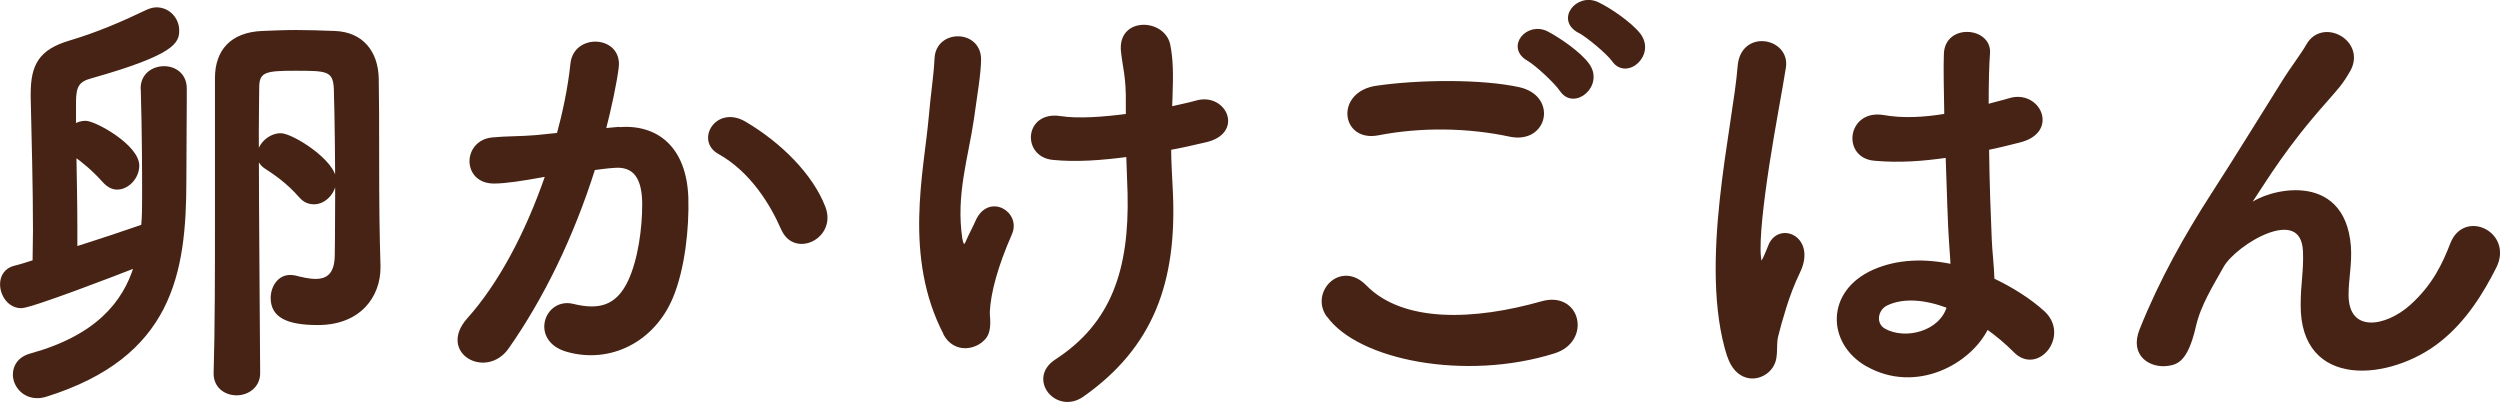 <?xml version="1.0" encoding="UTF-8"?>
<svg id="_レイヤー_2" data-name="レイヤー 2" xmlns="http://www.w3.org/2000/svg" viewBox="0 0 185.32 29.79">
  <defs>
    <style>
      .cls-1 {
        fill: #462314;
        stroke: #462314;
        stroke-linecap: round;
        stroke-linejoin: round;
        stroke-width: .25px;
      }
    </style>
  </defs>
  <g id="_レイヤー_1-2" data-name="レイヤー 1">
    <g>
      <path class="cls-1" d="m10.55,6.55c0-.99.79-1.52,1.62-1.52.76,0,1.55.5,1.55,1.52v.96c0,1.58-.03,4.06-.03,5.84,0,6.93-1.02,13.04-10.3,15.94-.23.07-.43.1-.63.1-1.02,0-1.68-.83-1.68-1.62,0-.63.36-1.22,1.22-1.45,4.88-1.35,6.93-3.86,7.76-6.6-1.42.56-7.76,3-8.48,3-.89,0-1.45-.86-1.45-1.65,0-.56.3-1.09.96-1.25.43-.1.92-.26,1.45-.43,0-.76.03-1.52.03-2.28,0-3.3-.1-6.83-.17-9.93v-.2c0-2.11.56-3.2,2.81-3.86,1.98-.59,3.86-1.39,5.71-2.28.23-.1.46-.17.69-.17.89,0,1.55.76,1.55,1.58s-.2,1.68-6.4,3.43c-.99.26-1.25.69-1.25,1.88v1.78c.23-.17.53-.26.83-.26.69,0,3.86,1.75,3.86,3.2,0,.86-.73,1.65-1.52,1.65-.33,0-.66-.17-.96-.5-.79-.89-1.58-1.52-2.18-1.95.03,1.82.07,3.7.07,5.58v1.35c2.08-.66,4.12-1.35,4.98-1.65.07-.73.07-1.49.07-2.21,0-1.75,0-4.46-.1-7.99v-.03Zm5.41,21.12c.1-3.3.1-7.66.1-11.75V5.79c0-2.01,1.12-3.27,3.37-3.37.79-.03,1.62-.07,2.51-.07s1.82.03,2.87.07c2.01.07,3.1,1.45,3.14,3.4.03,1.55.03,3.53.03,5.31,0,4.59.03,6.17.1,8.58v.13c0,2.05-1.39,4.13-4.52,4.13-2.28,0-3.37-.56-3.37-1.88,0-.79.5-1.58,1.29-1.58.13,0,.23,0,.36.03.53.13,1.06.26,1.55.26.89,0,1.55-.43,1.55-1.92,0,0,.03-1.91.03-4.42s-.03-5.61-.1-7.92c-.07-1.42-.69-1.42-2.97-1.42-2.15,0-2.81.07-2.81,1.35,0,.69-.03,1.88-.03,3.33,0,5.88.1,16.3.1,17.86,0,.99-.83,1.52-1.62,1.52s-1.58-.5-1.58-1.49v-.03Zm6.3-13.14c-.92-1.06-1.91-1.72-2.57-2.15-.36-.23-.5-.56-.5-.86,0-.76.79-1.52,1.62-1.52s3.99,1.98,3.99,3.37c0,.86-.73,1.65-1.52,1.65-.36,0-.73-.13-1.02-.5Z"/>
      <path class="cls-1" d="m45.88,9.55c2.77-.23,4.88,1.39,5.02,5.08.07,2.31-.26,5.28-1.12,7.36-1.35,3.27-4.59,4.88-7.76,3.96-2.61-.76-1.55-3.8.46-3.3,1.88.46,3.27.17,4.19-1.78.76-1.62,1.06-3.96,1.06-5.71,0-2.01-.69-2.97-2.21-2.84-.5.03-.99.1-1.52.17-1.62,5.12-3.83,9.6-6.4,13.27-1.58,2.24-5.02.33-2.87-2.08,2.28-2.54,4.32-6.3,5.84-10.73l-.4.07c-1.42.26-2.71.46-3.56.46-2.24,0-2.21-2.97-.1-3.17,1.02-.1,2.05-.07,3.23-.17l1.65-.17c.4-1.45.83-3.4,1.02-5.25.23-2.15,3.6-1.95,3.33.26-.13,1.12-.56,3.1-.96,4.65l1.09-.1Zm12.15,7.43c-.79-1.82-2.28-4.32-4.72-5.68-1.62-.89-.17-3.37,1.88-2.18,2.64,1.55,4.98,3.9,5.88,6.27.83,2.18-2.15,3.63-3.04,1.58Z"/>
      <path class="cls-1" d="m70.06,24.73c-2.97-5.71-1.45-11.98-1.09-16.04.16-1.88.36-2.94.43-4.36.1-2.05,3.2-2.01,3.2.07,0,1.02-.3,2.74-.53,4.42-.4,2.77-1.35,5.61-.86,8.88.1.56.3.79.56.1.17-.4.53-1.06.69-1.45.89-1.88,3.1-.56,2.44.96-1.06,2.41-1.58,4.36-1.65,5.78-.03.36.2,1.32-.26,1.91-.66.83-2.21,1.09-2.94-.26Zm16.7-16.7c.73-.17,1.39-.3,1.95-.46,2.11-.59,3.4,2.28.59,2.87-.86.2-1.72.4-2.61.56,0,.96.07,1.95.13,3.27.3,6.6-1.42,11.39-6.57,15.02-1.91,1.35-3.99-1.22-1.95-2.54,4.22-2.74,5.54-6.77,5.41-12.41-.03-1.02-.07-1.95-.1-2.84-1.95.26-3.83.4-5.54.23-2.21-.2-2.01-3.4.53-3,1.32.2,3.14.07,4.98-.17v-.86c.03-2.01-.23-2.67-.36-3.89-.26-2.44,3-2.31,3.4-.5.23,1.12.23,2.24.17,3.93l-.03.79Z"/>
      <path class="cls-1" d="m98.44,23.38c-1.19-1.68.96-3.96,2.74-2.15,2.8,2.87,8.15,2.64,13.14,1.22,2.74-.76,3.53,2.81.86,3.63-6.54,2.05-14.46.5-16.73-2.71Zm3.7-13.47c-2.61.5-3.04-3-.1-3.43,3.14-.46,7.79-.5,10.53.1,2.77.59,2.05,3.99-.63,3.43-3.07-.66-6.57-.73-9.8-.1Zm13.6-3.23c-.36-.56-1.82-1.92-2.44-2.28-1.58-.89-.07-2.71,1.39-1.95.82.43,2.38,1.48,3,2.34,1.12,1.52-1.02,3.3-1.95,1.88Zm1.32-4.36c-1.62-.86-.13-2.74,1.35-2.05.86.4,2.41,1.45,3.07,2.28,1.16,1.49-.92,3.3-1.88,1.91-.4-.56-1.91-1.82-2.54-2.15Z"/>
      <path class="cls-1" d="m128.14,26.35c-1.06-3.33-.96-7.59-.53-11.58.43-3.99,1.16-7.69,1.32-9.84.2-2.67,3.66-2.01,3.33.07-.23,1.49-.79,4.36-1.22,7.16-.43,2.81-.76,5.58-.63,6.9.07.59.1.69.43.03.1-.2.33-.79.4-.96.76-1.58,3.27-.46,2.08,2.01-.43.89-.76,1.78-1.02,2.61s-.46,1.55-.59,2.08c-.26.92.17,1.85-.66,2.64-.86.79-2.34.66-2.9-1.12Zm10.26.69c-2.87-1.65-2.94-5.41.5-6.93,1.78-.79,3.8-.83,5.81-.4,0-.53-.07-1.02-.1-1.65-.1-1.35-.17-3.89-.26-6.5-1.78.26-3.53.4-5.41.23-2.28-.2-1.88-3.56.66-3.14,1.45.26,3.04.17,4.65-.1-.03-1.85-.07-3.53-.03-4.55.07-2.15,3.3-1.85,3.17-.07-.07.92-.1,2.31-.1,3.93.56-.17,1.16-.3,1.68-.46,2.15-.66,3.57,2.34.73,3.04-.79.2-1.58.4-2.38.56.03,2.57.13,5.15.2,6.77.03.83.17,1.91.2,2.97,1.39.66,2.71,1.49,3.73,2.41,1.88,1.72-.46,4.59-2.11,2.84-.59-.59-1.29-1.19-2.05-1.72-1.25,2.61-5.28,4.82-8.88,2.77Zm6.01-4.32c-1.65-.63-3.3-.79-4.55-.2-.79.36-.99,1.49-.2,1.95,1.58.89,4.26.2,4.79-1.75h-.03Z"/>
      <path class="cls-1" d="m170.67,22.55c0-1.52.23-2.44.17-3.93-.17-3.66-5.18-.56-6.11,1.09-.79,1.42-1.72,2.87-2.08,4.49-.59,2.54-1.32,2.71-1.98,2.8-1.16.17-2.71-.63-1.95-2.54,1.49-3.73,3.37-7.03,5.28-10,1.92-2.97,3.63-5.78,5.25-8.35.56-.92,1.45-2.08,1.82-2.74,1.09-1.95,4.16-.3,3.07,1.78-.26.46-.5.83-.76,1.16-.26.33-.59.69-.96,1.12-1.58,1.78-2.64,3.17-3.5,4.39-.86,1.22-1.52,2.28-2.24,3.37-.23.33-.13.26.1.07,1.19-1.06,6.9-2.61,7.36,2.97.1,1.29-.17,2.41-.17,3.63,0,2.94,2.84,2.57,4.79.83,1.68-1.52,2.41-3.1,3-4.62.96-2.44,4.42-.76,3.17,1.72-.92,1.82-2.21,3.96-4.16,5.48-3.56,2.81-10.17,3.53-10.1-2.71Z"/>
    </g>
  </g>
</svg>